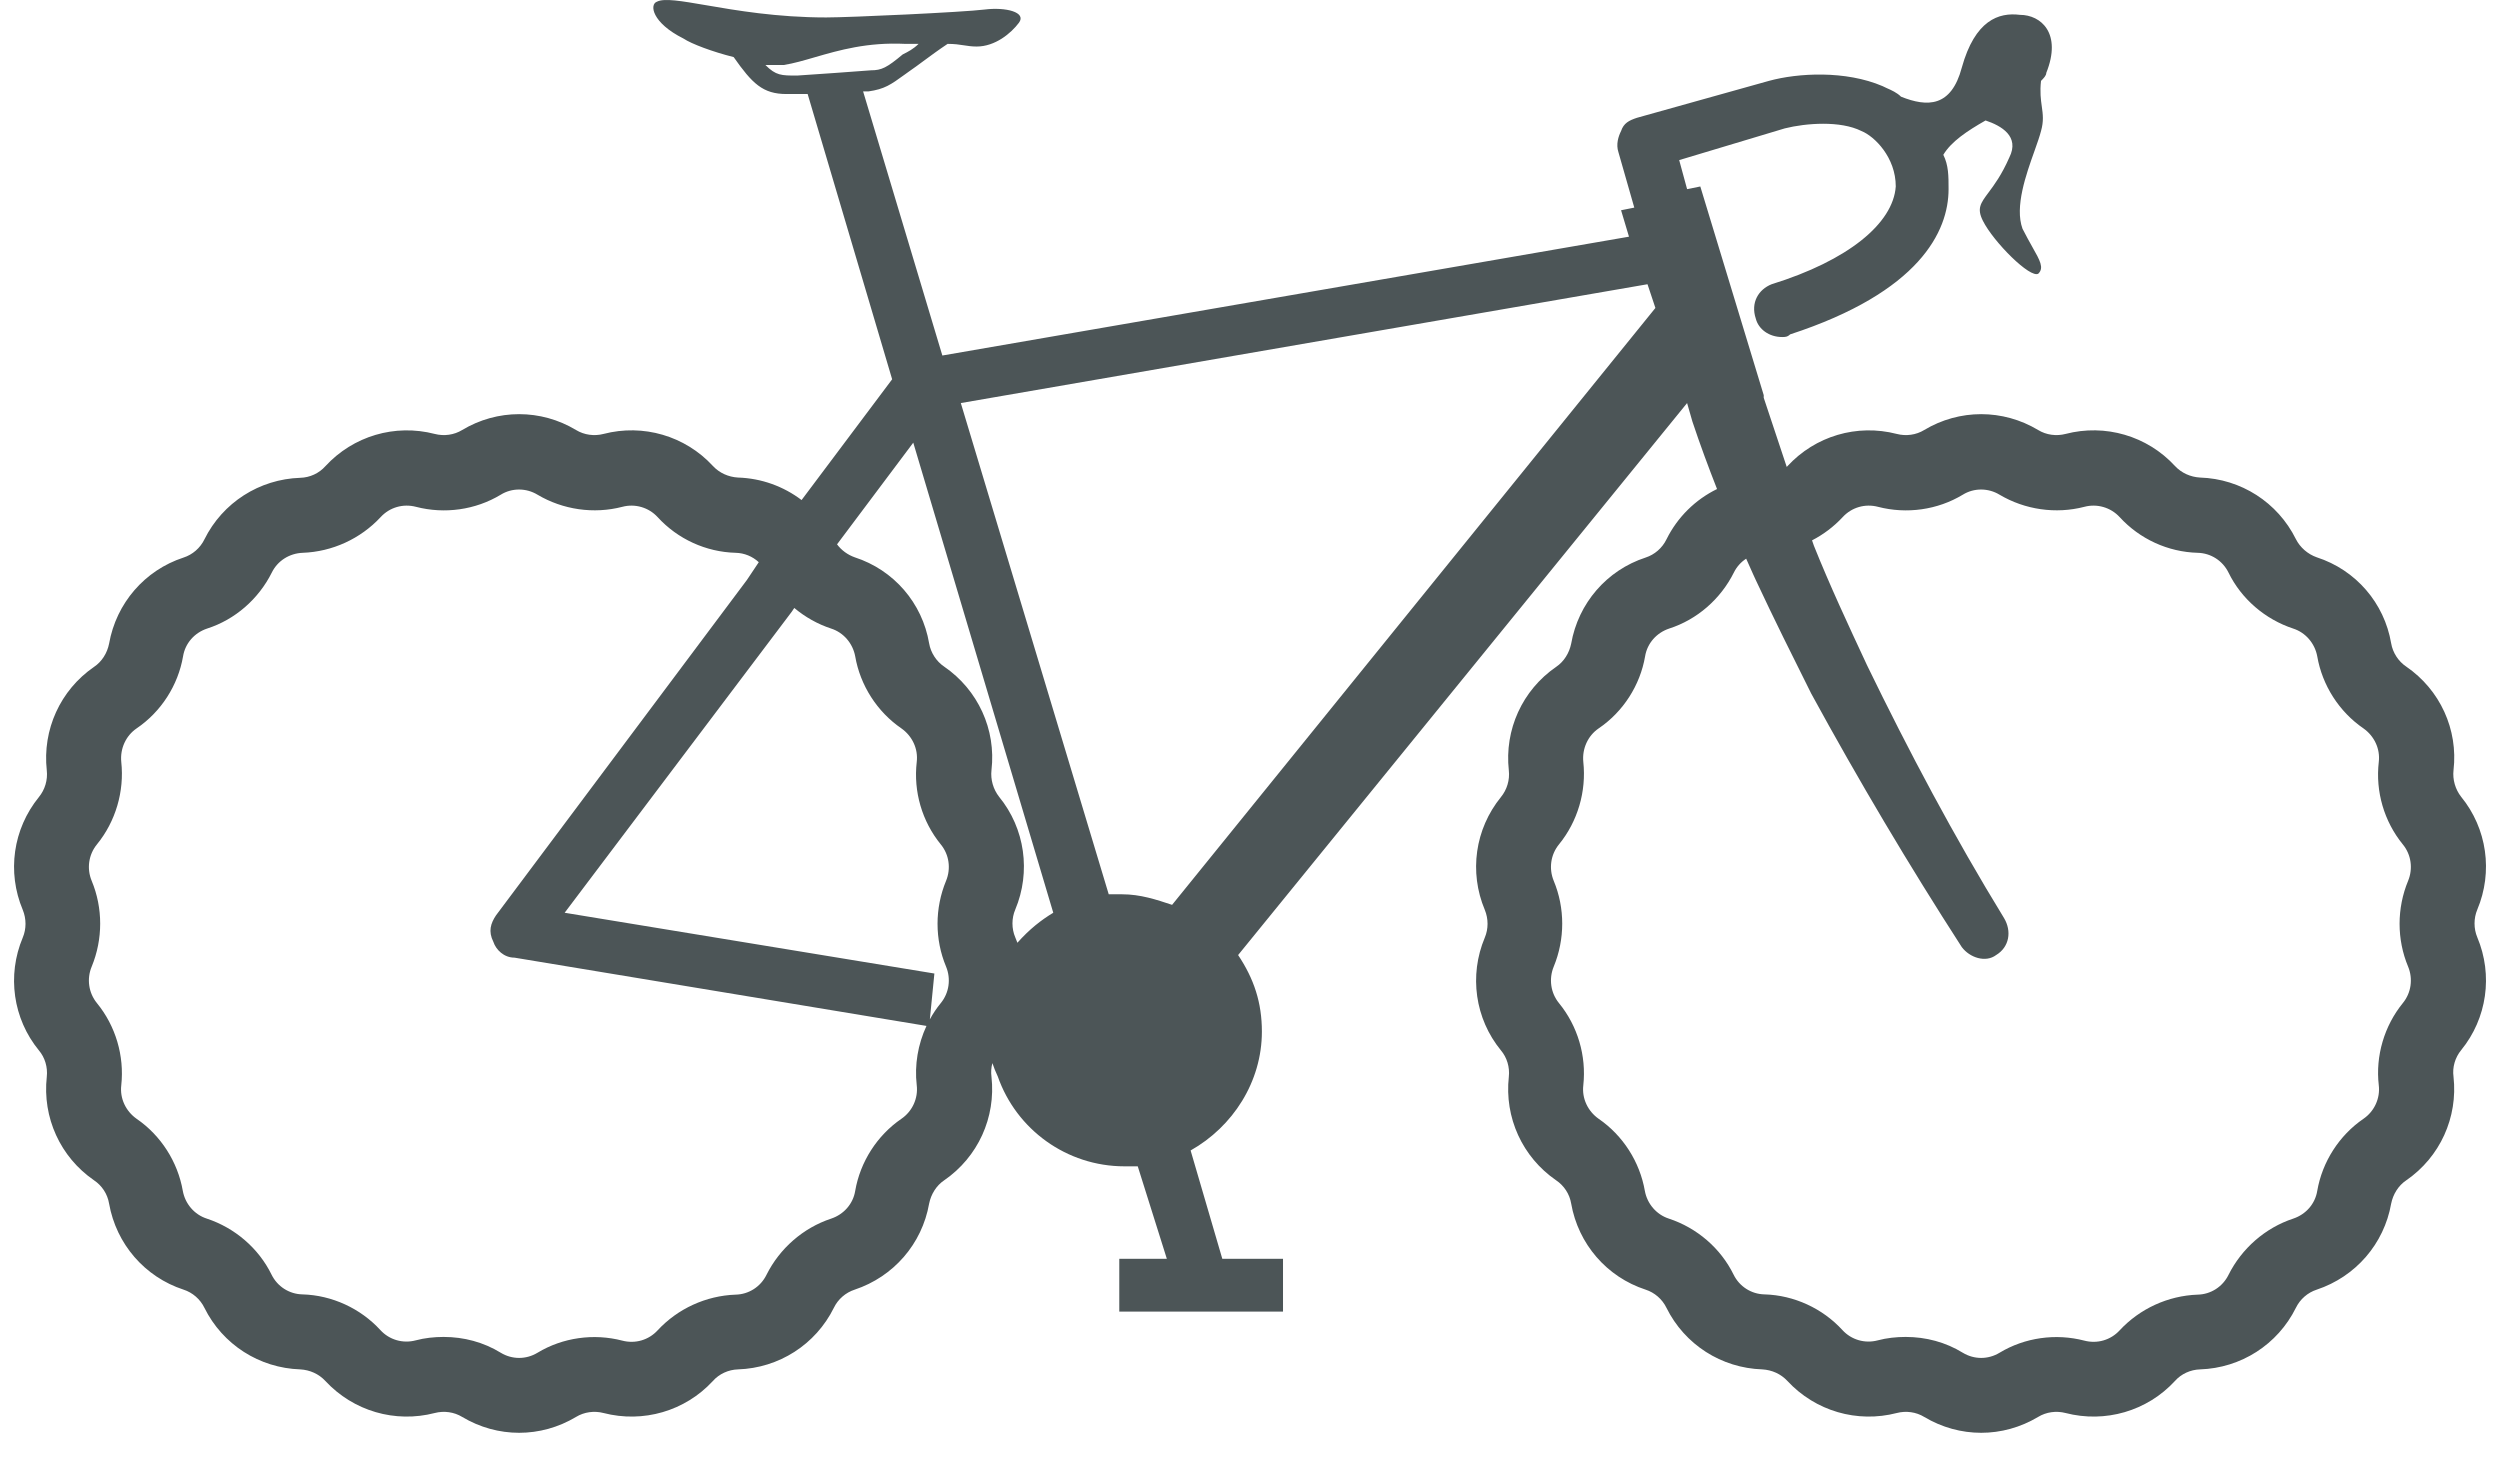 <svg width="49" height="29" viewBox="0 0 49 29" fill="none" xmlns="http://www.w3.org/2000/svg">
<path fill-rule="evenodd" clip-rule="evenodd" d="M15.623 1.481C15.312 1.481 15.209 1.481 15.002 1.274H15.364C15.559 1.242 15.758 1.184 15.974 1.121C16.448 0.984 16.999 0.824 17.745 0.86H18.004C17.9 0.963 17.797 1.015 17.693 1.067C17.383 1.326 17.279 1.378 17.072 1.378C16.623 1.412 16.14 1.447 15.623 1.481ZM19.557 21.1C19.919 22.135 20.903 22.86 22.041 22.86H22.3L22.87 24.672H21.938V25.707H25.147V24.672H23.957L23.336 22.549C24.164 22.083 24.733 21.203 24.733 20.22C24.733 19.651 24.578 19.185 24.267 18.719L33.067 7.9L33.171 8.262C33.322 8.716 33.491 9.17 33.654 9.585C33.232 9.791 32.88 10.133 32.663 10.571C32.58 10.742 32.43 10.871 32.254 10.928C31.493 11.176 30.934 11.823 30.795 12.616C30.758 12.797 30.655 12.967 30.5 13.071C29.837 13.527 29.485 14.303 29.573 15.1C29.594 15.287 29.537 15.478 29.418 15.623C28.91 16.249 28.791 17.093 29.102 17.833C29.174 18.009 29.174 18.206 29.102 18.377C28.791 19.117 28.91 19.966 29.418 20.587C29.537 20.727 29.594 20.919 29.573 21.105C29.485 21.902 29.837 22.678 30.5 23.134C30.655 23.238 30.764 23.403 30.795 23.59C30.934 24.382 31.493 25.029 32.254 25.277C32.43 25.334 32.58 25.463 32.663 25.634C33.02 26.354 33.74 26.814 34.542 26.84C34.729 26.851 34.905 26.928 35.034 27.068C35.583 27.658 36.401 27.896 37.177 27.695C37.358 27.648 37.555 27.674 37.715 27.772C38.062 27.979 38.445 28.083 38.834 28.083H38.828C39.217 28.083 39.6 27.979 39.947 27.772C40.107 27.674 40.304 27.648 40.485 27.695C41.261 27.896 42.084 27.658 42.628 27.068C42.752 26.928 42.933 26.846 43.12 26.84C43.922 26.814 44.642 26.354 44.999 25.634C45.082 25.463 45.232 25.334 45.408 25.277C46.169 25.023 46.728 24.382 46.867 23.59C46.904 23.408 47.007 23.238 47.163 23.134C47.825 22.678 48.177 21.902 48.089 21.105C48.063 20.919 48.12 20.727 48.239 20.582C48.746 19.961 48.866 19.112 48.555 18.372C48.483 18.201 48.483 17.999 48.555 17.828C48.866 17.088 48.746 16.239 48.239 15.618C48.125 15.473 48.068 15.281 48.089 15.095C48.182 14.298 47.825 13.521 47.163 13.066C47.007 12.962 46.898 12.791 46.867 12.61C46.733 11.818 46.174 11.171 45.408 10.923C45.232 10.861 45.082 10.731 44.999 10.566C44.642 9.846 43.922 9.385 43.12 9.36C42.933 9.349 42.757 9.271 42.628 9.132C42.084 8.542 41.261 8.303 40.485 8.505C40.304 8.552 40.107 8.526 39.947 8.428C39.258 8.014 38.404 8.014 37.715 8.428C37.555 8.526 37.358 8.552 37.177 8.505C36.395 8.303 35.578 8.547 35.034 9.137C35.03 9.142 35.025 9.147 35.02 9.152L34.569 7.796V7.745L33.326 3.655L33.067 3.707L32.912 3.138L34.983 2.516C35.397 2.413 36.07 2.361 36.484 2.568C36.743 2.672 37.157 3.086 37.157 3.655C37.105 4.38 36.225 5.105 34.724 5.571C34.465 5.674 34.31 5.933 34.413 6.243C34.465 6.451 34.672 6.606 34.931 6.606C34.983 6.606 35.034 6.606 35.086 6.554C37.623 5.726 38.192 4.535 38.192 3.707C38.192 3.448 38.192 3.241 38.089 3.034C38.244 2.775 38.554 2.568 38.917 2.361C39.227 2.465 39.59 2.672 39.383 3.086C39.233 3.428 39.084 3.628 38.974 3.775C38.818 3.985 38.743 4.085 38.865 4.328C39.072 4.742 39.797 5.467 39.952 5.363C40.065 5.25 39.986 5.109 39.834 4.841L39.834 4.841C39.778 4.741 39.712 4.623 39.641 4.483C39.485 4.054 39.711 3.42 39.877 2.956C39.931 2.804 39.978 2.67 40.004 2.568C40.059 2.374 40.041 2.24 40.019 2.085C40 1.951 39.98 1.801 40.004 1.585L40.004 1.585C40.056 1.533 40.107 1.481 40.107 1.429C40.418 0.653 40.004 0.291 39.59 0.291C39.176 0.239 38.71 0.394 38.451 1.326C38.244 2.102 37.778 2.102 37.26 1.895C37.181 1.816 37.072 1.767 36.978 1.726C36.95 1.713 36.922 1.7 36.898 1.688C36.173 1.378 35.241 1.429 34.672 1.585L32.084 2.309C31.928 2.361 31.825 2.413 31.773 2.568C31.721 2.672 31.67 2.827 31.721 2.982L32.032 4.069L31.773 4.121L31.928 4.639L18.47 6.968L16.917 1.792H17.02C17.34 1.746 17.458 1.66 17.729 1.464C17.766 1.437 17.805 1.408 17.849 1.378C17.913 1.335 17.995 1.274 18.091 1.203L18.091 1.203C18.227 1.103 18.391 0.981 18.573 0.86C18.71 0.86 18.803 0.874 18.891 0.888C18.97 0.9 19.045 0.912 19.143 0.912C19.505 0.912 19.816 0.653 19.971 0.446C20.126 0.239 19.712 0.135 19.298 0.187C18.884 0.239 16.658 0.342 16.192 0.342C15.23 0.342 14.423 0.203 13.838 0.102C13.352 0.019 13.02 -0.039 12.879 0.032C12.724 0.083 12.776 0.446 13.397 0.756C13.552 0.86 13.966 1.015 14.38 1.119C14.743 1.636 14.95 1.843 15.416 1.843H15.83L17.486 7.434L15.711 9.801C15.358 9.533 14.924 9.374 14.464 9.36C14.277 9.349 14.101 9.271 13.972 9.132C13.428 8.542 12.605 8.303 11.829 8.505C11.648 8.552 11.451 8.526 11.29 8.428C10.602 8.014 9.748 8.014 9.059 8.428C8.899 8.526 8.702 8.552 8.521 8.505C7.739 8.303 6.922 8.547 6.378 9.137C6.254 9.277 6.073 9.36 5.886 9.365C5.084 9.391 4.364 9.851 4.007 10.571C3.924 10.742 3.774 10.871 3.598 10.928C2.837 11.176 2.278 11.823 2.138 12.616C2.102 12.797 1.999 12.967 1.843 13.071C1.181 13.527 0.829 14.303 0.917 15.1C0.938 15.287 0.881 15.478 0.762 15.623C0.254 16.249 0.135 17.093 0.446 17.833C0.518 18.009 0.518 18.206 0.446 18.377C0.135 19.117 0.254 19.966 0.762 20.587C0.881 20.727 0.938 20.919 0.917 21.105C0.829 21.902 1.181 22.678 1.843 23.134C1.999 23.238 2.107 23.403 2.138 23.59C2.278 24.382 2.837 25.029 3.598 25.277C3.774 25.334 3.924 25.463 4.007 25.634C4.364 26.354 5.084 26.814 5.886 26.84C6.073 26.851 6.249 26.928 6.378 27.068C6.927 27.658 7.745 27.896 8.521 27.695C8.702 27.648 8.899 27.674 9.059 27.772C9.406 27.979 9.789 28.083 10.178 28.083H10.172C10.561 28.083 10.944 27.979 11.29 27.772C11.451 27.674 11.648 27.648 11.829 27.695C12.605 27.896 13.428 27.658 13.972 27.068C14.096 26.928 14.277 26.846 14.464 26.84C15.266 26.814 15.986 26.354 16.343 25.634C16.425 25.463 16.576 25.334 16.752 25.277C17.513 25.023 18.072 24.382 18.211 23.59C18.248 23.408 18.351 23.238 18.506 23.134C19.169 22.678 19.521 21.902 19.433 21.105C19.421 21.015 19.427 20.923 19.451 20.837C19.48 20.924 19.515 21.012 19.557 21.1ZM19.941 18.478C20.175 18.214 20.409 18.031 20.644 17.89L17.9 8.676L16.406 10.669C16.492 10.785 16.614 10.874 16.752 10.923C17.518 11.171 18.077 11.818 18.211 12.61C18.242 12.791 18.351 12.962 18.506 13.066C19.169 13.521 19.526 14.298 19.433 15.095C19.412 15.281 19.469 15.473 19.583 15.618C20.09 16.239 20.209 17.088 19.899 17.828C19.826 17.999 19.826 18.201 19.899 18.372C19.914 18.407 19.928 18.443 19.941 18.478ZM14.872 11.019C14.75 10.906 14.589 10.838 14.417 10.835C13.837 10.819 13.283 10.566 12.89 10.136C12.714 9.944 12.445 9.867 12.196 9.934C11.637 10.079 11.032 9.991 10.535 9.696C10.312 9.561 10.033 9.561 9.815 9.696C9.318 9.996 8.713 10.079 8.154 9.934C7.9 9.867 7.636 9.944 7.46 10.136C7.066 10.56 6.513 10.814 5.933 10.835C5.674 10.845 5.441 10.99 5.327 11.223C5.068 11.741 4.608 12.144 4.059 12.32C3.81 12.403 3.629 12.61 3.588 12.864C3.49 13.433 3.158 13.951 2.677 14.277C2.465 14.422 2.351 14.676 2.377 14.935C2.439 15.509 2.268 16.099 1.9 16.55C1.735 16.752 1.698 17.026 1.797 17.264C2.019 17.797 2.019 18.408 1.797 18.946C1.698 19.184 1.735 19.459 1.9 19.661C2.268 20.111 2.439 20.696 2.377 21.27C2.346 21.529 2.465 21.778 2.677 21.928C3.153 22.254 3.484 22.772 3.583 23.341C3.629 23.595 3.81 23.807 4.054 23.885C4.602 24.066 5.068 24.464 5.322 24.982C5.436 25.215 5.669 25.365 5.928 25.37C6.507 25.386 7.066 25.645 7.455 26.069C7.631 26.261 7.895 26.338 8.148 26.271C8.324 26.224 8.511 26.204 8.692 26.204H8.697C9.09 26.204 9.479 26.307 9.815 26.514C10.038 26.649 10.312 26.649 10.535 26.514C11.032 26.214 11.637 26.131 12.196 26.276C12.45 26.343 12.714 26.266 12.89 26.074C13.283 25.65 13.837 25.396 14.417 25.375C14.676 25.37 14.909 25.22 15.023 24.987C15.281 24.47 15.742 24.066 16.291 23.885C16.539 23.802 16.721 23.595 16.762 23.341C16.86 22.772 17.192 22.254 17.668 21.928C17.88 21.783 17.999 21.529 17.968 21.27C17.922 20.873 17.992 20.467 18.159 20.108L10.084 18.77C9.877 18.77 9.721 18.615 9.67 18.46C9.566 18.253 9.618 18.098 9.721 17.942L14.639 11.368L14.872 11.019ZM18.225 19.98L18.314 19.081L11.067 17.89L15.519 11.989L15.568 11.916C15.78 12.094 16.026 12.233 16.291 12.32C16.534 12.398 16.715 12.61 16.762 12.864C16.86 13.433 17.192 13.951 17.668 14.277C17.88 14.427 17.999 14.676 17.968 14.935C17.901 15.514 18.072 16.099 18.439 16.55C18.605 16.752 18.641 17.026 18.543 17.264C18.32 17.802 18.32 18.413 18.543 18.946C18.641 19.184 18.605 19.459 18.439 19.661C18.358 19.76 18.286 19.867 18.225 19.98ZM33.983 11.223C34.039 11.109 34.123 11.016 34.225 10.95C34.34 11.212 34.413 11.368 34.413 11.368C34.776 12.145 35.138 12.869 35.5 13.594C36.432 15.302 37.416 16.959 38.451 18.563C38.606 18.77 38.917 18.874 39.124 18.719C39.383 18.563 39.434 18.253 39.279 17.994C38.296 16.389 37.416 14.733 36.587 13.025L36.587 13.024C36.225 12.248 35.863 11.472 35.552 10.695L35.516 10.591C35.739 10.476 35.943 10.322 36.116 10.136C36.292 9.944 36.556 9.867 36.81 9.934C37.369 10.079 37.974 9.996 38.471 9.696C38.689 9.561 38.968 9.561 39.191 9.696C39.688 9.991 40.293 10.079 40.852 9.934C41.101 9.867 41.37 9.944 41.546 10.136C41.94 10.566 42.493 10.819 43.073 10.835C43.332 10.84 43.565 10.99 43.679 11.223C43.932 11.741 44.398 12.139 44.947 12.32C45.19 12.398 45.371 12.61 45.418 12.864C45.516 13.433 45.848 13.951 46.324 14.277C46.536 14.427 46.655 14.676 46.624 14.935C46.557 15.514 46.728 16.099 47.095 16.55C47.261 16.752 47.297 17.026 47.199 17.264C46.976 17.802 46.976 18.413 47.199 18.946C47.297 19.184 47.261 19.459 47.095 19.661C46.733 20.106 46.557 20.696 46.624 21.27C46.655 21.529 46.536 21.783 46.324 21.928C45.848 22.254 45.516 22.772 45.418 23.341C45.377 23.595 45.196 23.802 44.947 23.885C44.398 24.066 43.938 24.47 43.679 24.987C43.565 25.22 43.332 25.37 43.073 25.375C42.493 25.396 41.94 25.65 41.546 26.074C41.37 26.266 41.106 26.343 40.852 26.276C40.293 26.131 39.688 26.214 39.191 26.514C38.968 26.649 38.694 26.649 38.471 26.514C38.135 26.307 37.747 26.204 37.353 26.204H37.348C37.167 26.204 36.98 26.224 36.804 26.271C36.551 26.338 36.287 26.261 36.111 26.069C35.723 25.645 35.163 25.386 34.584 25.37C34.325 25.365 34.092 25.215 33.978 24.982C33.724 24.464 33.259 24.066 32.71 23.885C32.467 23.807 32.285 23.595 32.239 23.341C32.14 22.772 31.809 22.254 31.333 21.928C31.121 21.778 31.002 21.529 31.033 21.27C31.095 20.696 30.924 20.111 30.556 19.661C30.391 19.459 30.355 19.184 30.453 18.946C30.675 18.408 30.675 17.797 30.453 17.264C30.355 17.026 30.391 16.752 30.556 16.55C30.924 16.099 31.095 15.509 31.033 14.935C31.007 14.676 31.121 14.422 31.333 14.277C31.814 13.951 32.146 13.433 32.244 12.864C32.285 12.61 32.467 12.403 32.715 12.32C33.264 12.144 33.724 11.741 33.983 11.223ZM22.973 17.735C22.663 17.632 22.352 17.528 21.99 17.528H21.731L18.832 7.9L32.291 5.571L32.446 6.036L22.973 17.735Z" fill="#4C5557"/>
</svg>
